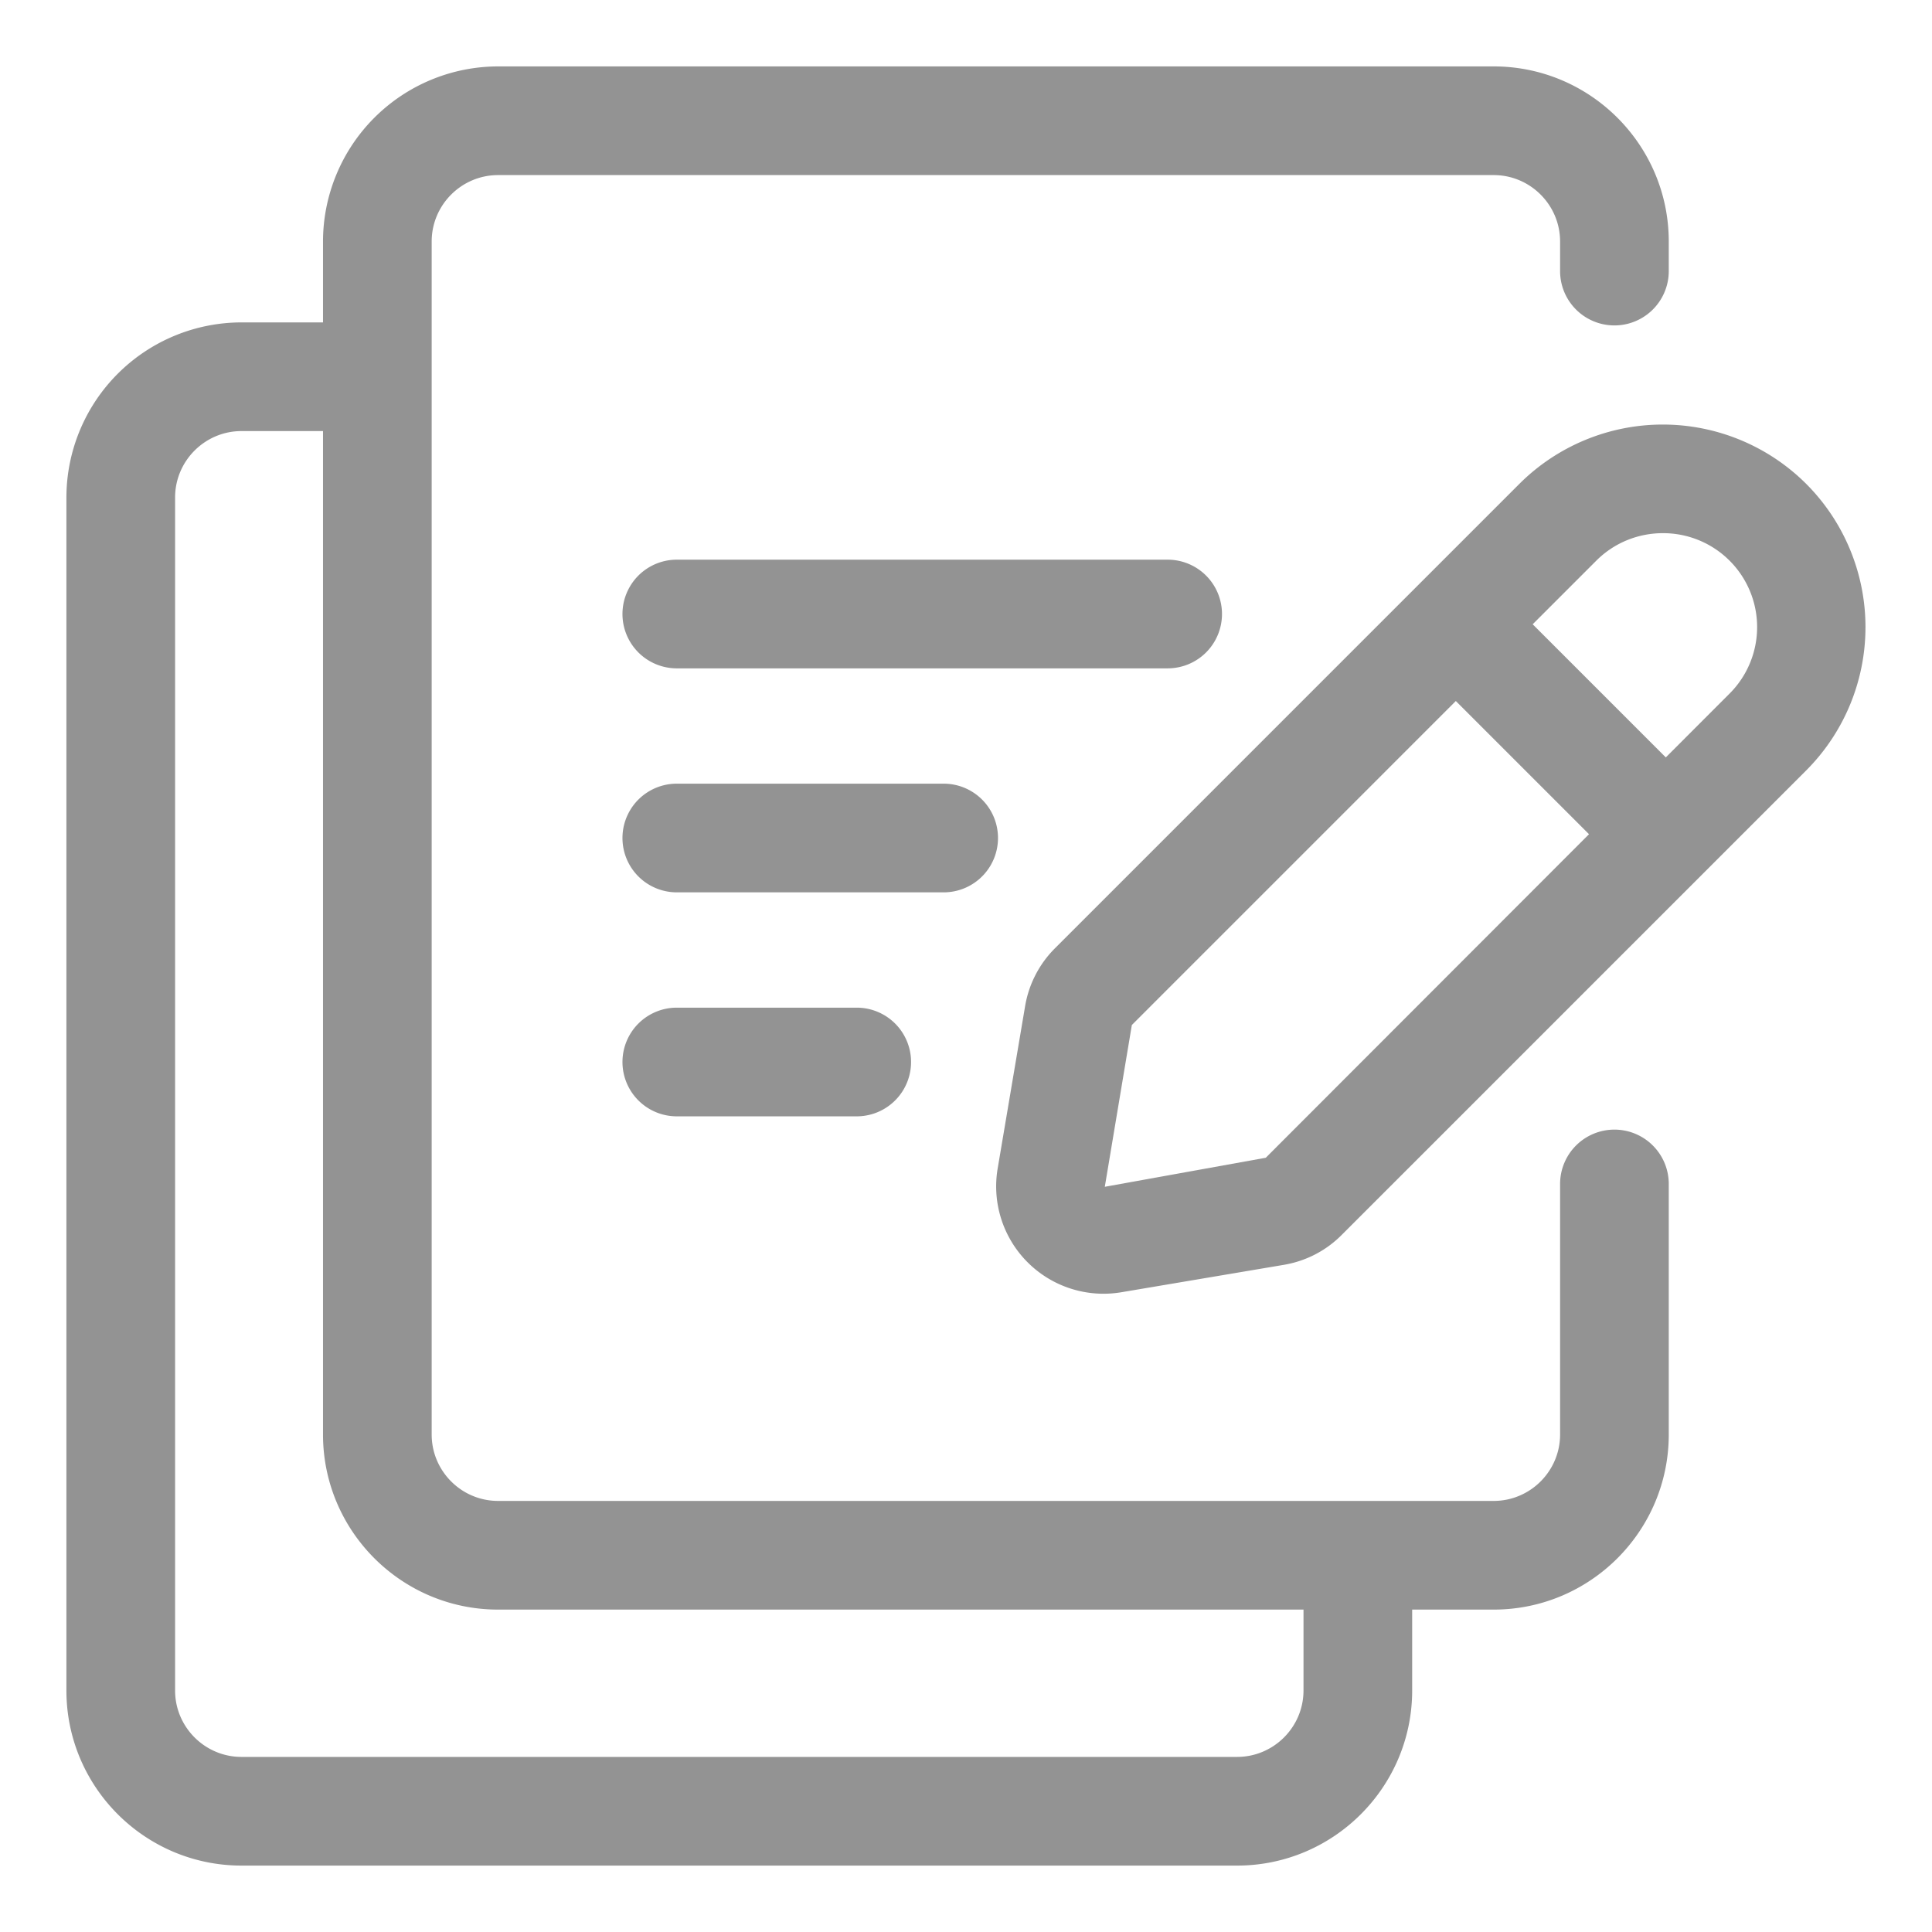 <svg xmlns="http://www.w3.org/2000/svg" version="1.1" xmlns:xlink="http://www.w3.org/1999/xlink" width="512" height="512" x="0" y="0" viewBox="0 0 32 32" style="enable-background:new 0 0 512 512" xml:space="preserve" class=""><g><path d="M20.24 10.17a.9.9 0 0 0-.9-.9h-8.13a.9.9 0 0 0 0 1.8h8.13a.9.9 0 0 0 .9-.9zM16.53 13.88a.9.9 0 0 0-.9-.9h-4.42a.9.9 0 0 0 0 1.8h4.42a.9.9 0 0 0 .9-.9zM11.21 16.69a.9.9 0 0 0 0 1.8h2.98a.9.9 0 0 0 0-1.8z" fill="#939393" opacity="1" data-original="#000000" class=""></path><path d="M26.74 18.71a.9.9 0 0 0-.9.9v4.15c0 .606-.494 1.1-1.1 1.1H8.25c-.606 0-1.1-.494-1.1-1.1V4c0-.606.494-1.1 1.1-1.1h16.49c.606 0 1.1.494 1.1 1.1v.49a.9.9 0 0 0 1.8 0V4c0-1.599-1.301-2.9-2.9-2.9H8.25A2.903 2.903 0 0 0 5.35 4v1.34H4a2.903 2.903 0 0 0-2.9 2.9V28c0 1.599 1.301 2.9 2.9 2.9h16.49c1.599 0 2.9-1.301 2.9-2.9v-1.34h1.35c1.599 0 2.9-1.301 2.9-2.9v-4.15a.9.9 0 0 0-.9-.9zM21.59 28c0 .606-.494 1.1-1.1 1.1H4c-.606 0-1.1-.494-1.1-1.1V8.24c0-.606.494-1.1 1.1-1.1h1.35v16.62c0 1.599 1.301 2.9 2.9 2.9h13.34z" fill="#939393" opacity="1" data-original="#000000" class=""></path><path d="M29.916 8.014a3.363 3.363 0 0 0-4.75 0l-7.69 7.69a1.767 1.767 0 0 0-.497.961l-.455 2.692a1.778 1.778 0 0 0 2.047 2.047l2.692-.454c.367-.062.7-.234.96-.496l7.691-7.691a3.359 3.359 0 0 0 .002-4.749zm-8.951 11.162-2.666.481.448-2.68 5.366-5.366 2.206 2.206zm7.679-7.685-1.053 1.054-2.205-2.205 1.053-1.053c.304-.304.703-.456 1.103-.456a1.556 1.556 0 0 1 1.102 2.66z" fill="#939393" opacity="1" data-original="#000000" class=""></path></g></svg>